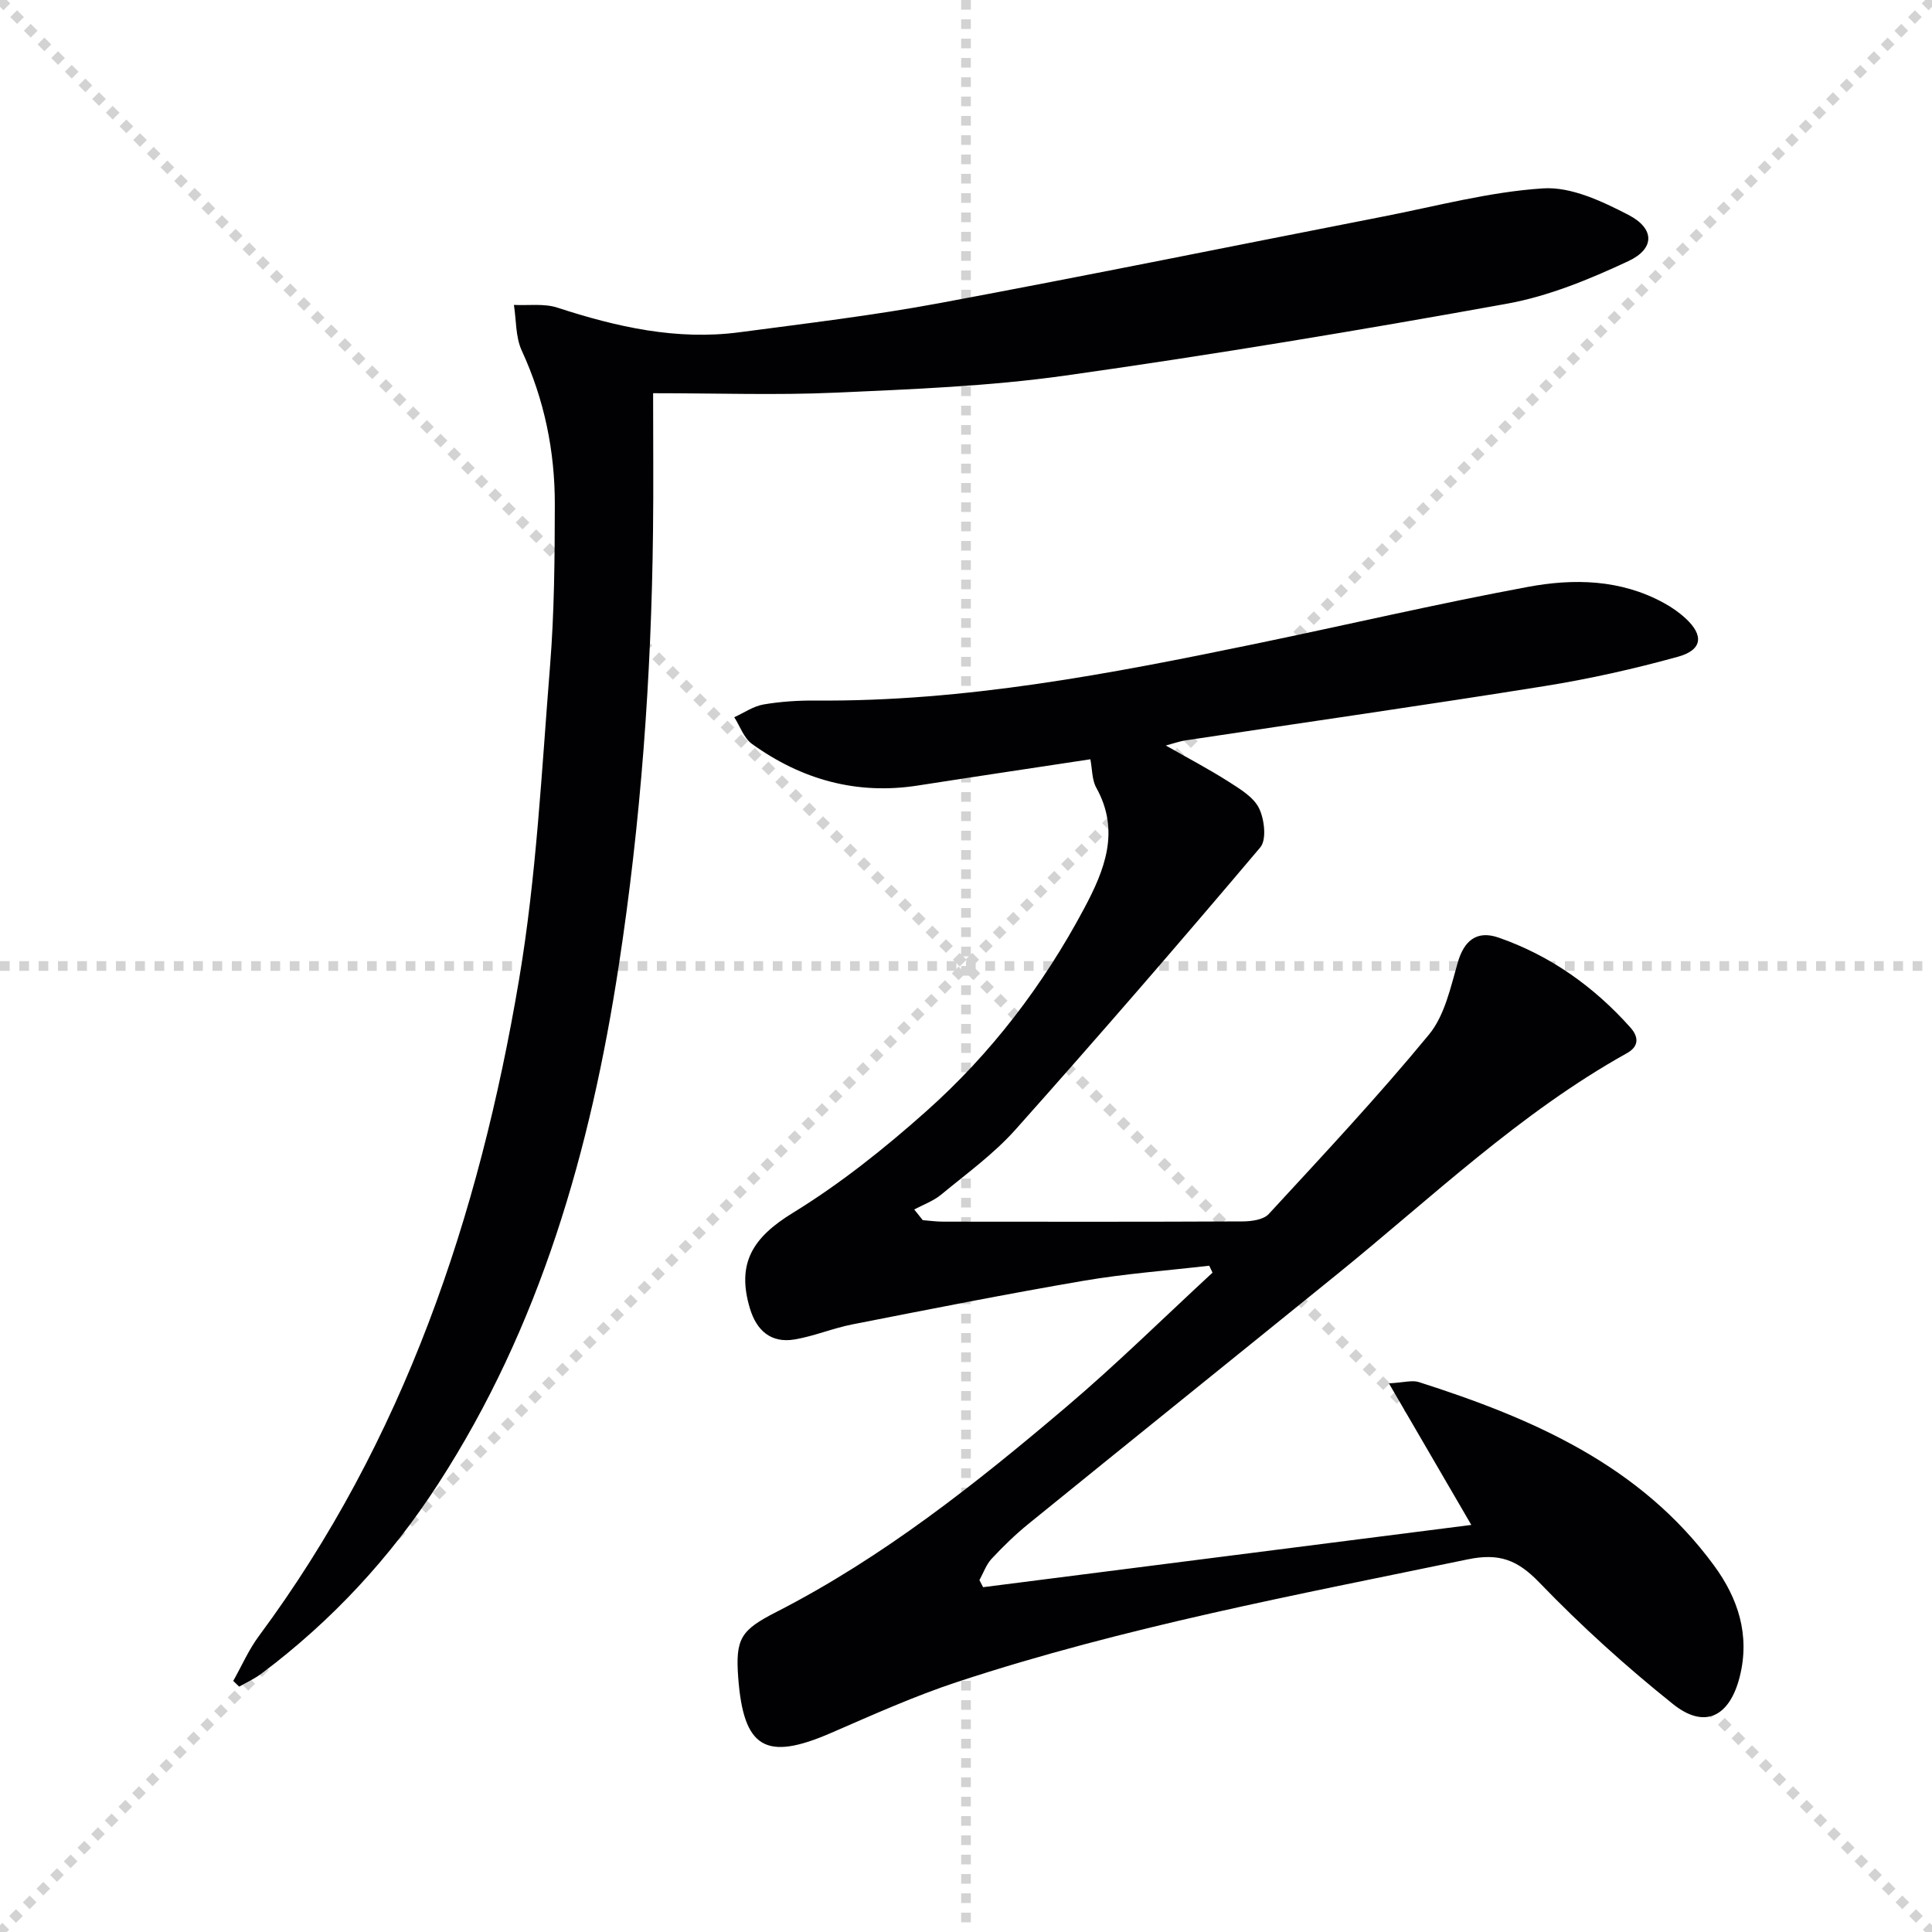 <svg enable-background="new 0 0 400 400" viewBox="0 0 400 400" xmlns="http://www.w3.org/2000/svg"><g stroke="lightgray" stroke-dasharray="1,1" stroke-width="1" transform="scale(2, 2)"><line x1="0" y1="0" x2="200" y2="200"></line><line x1="200" y1="0" x2="0" y2="200"></line><line x1="100" y1="0" x2="100" y2="200"></line><line x1="0" y1="100" x2="200" y2="100"></line></g><path d="m250.36 262.05c-8.68 1.01-17.42 1.65-26.01 3.12-16 2.74-31.94 5.9-47.87 9.03-4.04.79-7.93 2.44-11.98 3.12-4.89.82-7.87-1.86-9.24-6.43-2.83-9.42.66-14.73 8.89-19.78 9.84-6.04 19.03-13.38 27.67-21.08 13.39-11.92 24.2-26.1 32.65-41.96 4.23-7.93 7.5-16.01 2.5-24.99-.9-1.62-.82-3.8-1.22-5.88-11.83 1.8-23.77 3.57-35.69 5.43-12.69 1.99-24.11-1.22-34.37-8.61-1.68-1.21-2.47-3.65-3.67-5.53 2.02-.91 3.96-2.28 6.07-2.64 3.58-.61 7.26-.84 10.9-.81 30.8.25 60.82-5.52 90.77-11.71 18.85-3.9 37.6-8.29 56.52-11.81 9.53-1.78 19.27-1.59 28.21 3.32 1.59.87 3.13 1.93 4.46 3.16 3.85 3.52 3.54 6.57-1.54 7.97-9.08 2.51-18.33 4.59-27.64 6.08-24.74 3.96-49.55 7.5-74.34 11.24-1.14.17-2.25.58-4.06 1.06 4.69 2.67 8.98 4.92 13.05 7.52 2.35 1.5 5.14 3.18 6.26 5.49 1.11 2.28 1.59 6.49.25 8.08-16.65 19.7-33.54 39.21-50.71 58.46-4.5 5.04-10.12 9.1-15.37 13.44-1.61 1.33-3.7 2.07-5.57 3.07.59.74 1.18 1.48 1.77 2.21 1.41.11 2.81.31 4.22.31 20.66.02 41.33.05 61.99-.05 1.84-.01 4.32-.34 5.41-1.52 11.26-12.21 22.63-24.35 33.18-37.16 3.26-3.95 4.48-9.78 5.97-14.94 1.25-4.34 3.8-6.76 8.45-5.14 10.7 3.72 19.75 10.16 27.29 18.62 1.64 1.84 1.92 3.84-.74 5.32-22.15 12.34-40.35 29.84-59.85 45.65-21.34 17.3-42.75 34.51-64.07 51.82-2.71 2.2-5.23 4.66-7.61 7.21-1.12 1.21-1.69 2.93-2.51 4.41.25.49.51.98.76 1.46 33.49-4.27 66.97-8.54 101.08-12.89-5.71-9.81-11.05-18.99-17.06-29.31 3.12-.17 4.8-.71 6.18-.27 23.57 7.53 45.91 17.2 61.15 38.01 4.94 6.74 7.48 14.35 5.3 23.01-2.07 8.21-7.21 10.93-13.79 5.67-9.72-7.77-19.03-16.19-27.66-25.15-4.56-4.73-8.32-6.19-14.91-4.82-35.43 7.35-71.03 13.98-105.49 25.32-8.97 2.95-17.64 6.86-26.31 10.62-13.5 5.86-18.09 3.2-19.19-11.47-.61-8.14.58-9.85 7.92-13.6 22.09-11.31 41.39-26.63 60.17-42.59 10.38-8.82 20.1-18.41 30.11-27.65-.23-.49-.45-.97-.68-1.44z" fill="#010103"/><path d="m48.29 348.02c1.76-3.12 3.2-6.46 5.32-9.31 30.04-40.51 45.59-86.89 53.85-135.87 3.61-21.41 4.68-43.26 6.42-64.95.89-11.09.97-22.27.99-33.41.02-11.07-2.16-21.73-6.85-31.9-1.29-2.8-1.12-6.28-1.62-9.45 3.02.15 6.25-.34 9.02.57 12.28 4 24.69 6.81 37.68 5.09 13.83-1.83 27.71-3.48 41.41-6.03 30.66-5.71 61.22-11.94 91.83-17.92 11.03-2.15 22.04-5.13 33.17-5.84 5.77-.37 12.18 2.67 17.62 5.48 5.5 2.84 5.53 7.01-.03 9.6-8.03 3.75-16.5 7.25-25.16 8.81-30.37 5.49-60.83 10.56-91.39 14.87-15.76 2.22-31.78 2.83-47.72 3.54-12.08.54-24.21.11-37.61.11 0 10.39.09 19.49-.02 28.59-.34 30.14-2.52 60.14-7.09 89.93-5.84 38.09-16.21 74.62-37.43 107.35-9.87 15.23-22.04 28.36-36.59 39.25-1.4 1.05-3.04 1.79-4.57 2.67-.41-.4-.82-.79-1.23-1.18z" fill="#010103"/></svg>